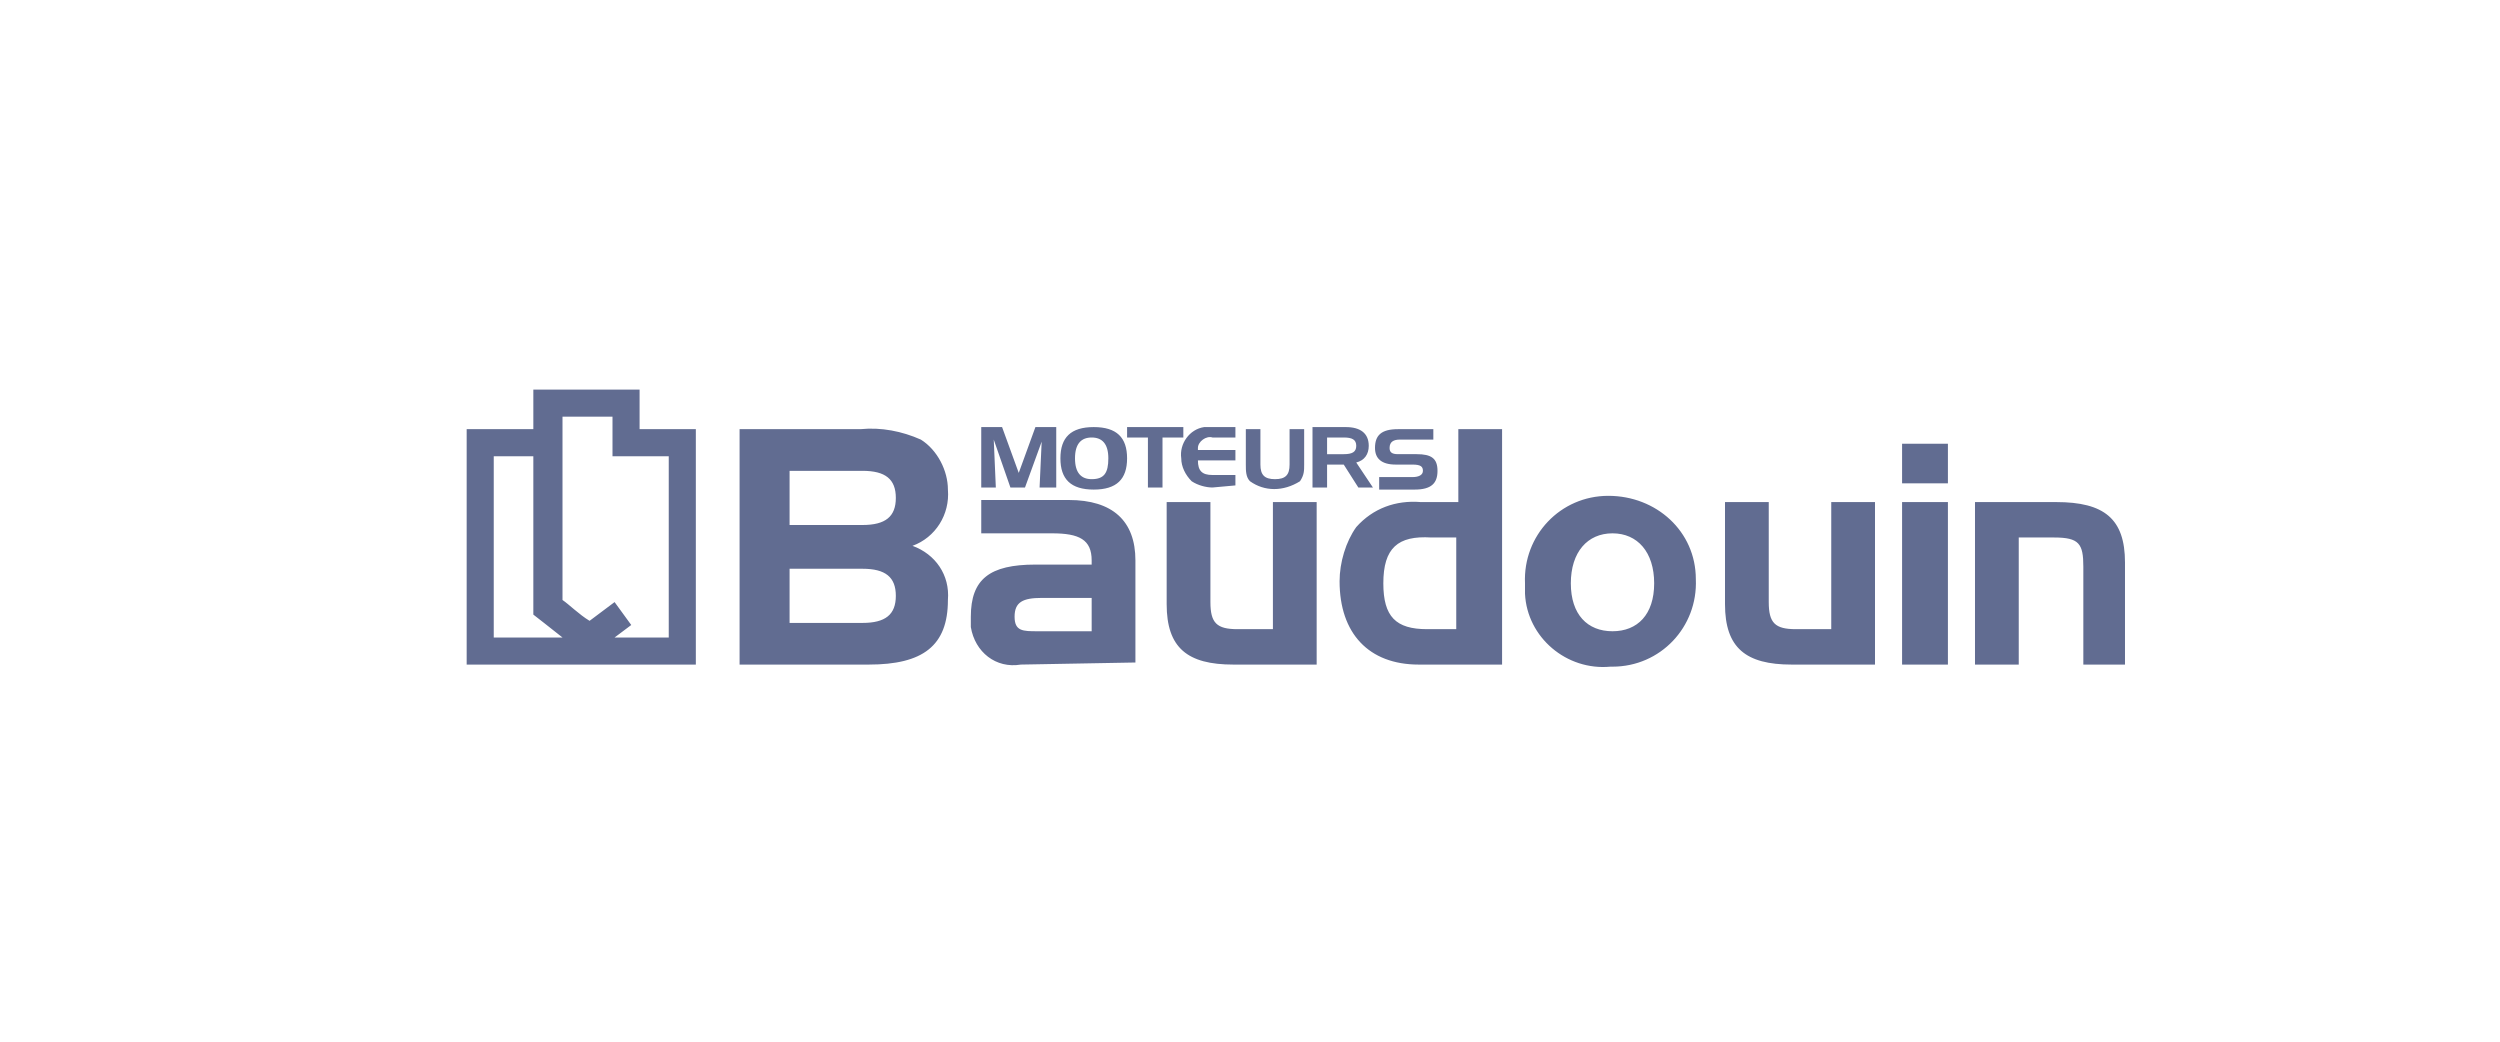 <?xml version="1.0" encoding="utf-8"?>
<!-- Generator: Adobe Illustrator 27.9.0, SVG Export Plug-In . SVG Version: 6.00 Build 0)  -->
<svg version="1.1" id="Capa_1" xmlns="http://www.w3.org/2000/svg" xmlns:xlink="http://www.w3.org/1999/xlink" x="0px" y="0px"
	 viewBox="0 0 120 50" style="enable-background:new 0 0 120 50;" xml:space="preserve">
<style type="text/css">
	.st0{fill:none;}
	.st1{fill:#616C91;}
</style>
<g id="motor-baudouin" transform="translate(-2225 -2965)">
	<rect id="Rectángulo_13038" x="2225" y="2965" class="st0" width="120" height="50"/>
	<path id="motor-baudouin-2" class="st1" d="M2298.2,2993c-0.1-2.3,1.7-4.2,4-4.2s4.2,1.7,4.2,4c0.1,2.3-1.7,4.2-4,4.2
		c0,0-0.1,0-0.1,0c-2.1,0.2-4-1.4-4.1-3.5C2298.2,2993.3,2298.2,2993.1,2298.2,2993z M2300.4,2993c0,1.5,0.8,2.3,2,2.3s2-0.8,2-2.3
		s-0.8-2.4-2-2.4C2301.2,2990.6,2300.4,2991.5,2300.4,2993z M2274,2996.9c-1.2,0.2-2.2-0.6-2.4-1.8c0-0.2,0-0.3,0-0.5
		c0-1.8,0.9-2.5,3.1-2.5h2.7v-0.2c0-1-0.6-1.3-1.9-1.3h-3.4v-1.6h4.2c2.1,0,3.2,1,3.2,2.9v4.9L2274,2996.9z M2273.7,2994.6
		c0,0.7,0.4,0.7,1.1,0.7h2.6v-1.6h-2.4C2274.1,2993.7,2273.7,2993.9,2273.7,2994.6L2273.7,2994.6z M2260.5,2996.9v-11.3h5.8
		c1-0.1,2,0.1,2.9,0.5c0.8,0.5,1.3,1.5,1.3,2.4c0.1,1.2-0.6,2.3-1.7,2.7c1.1,0.4,1.8,1.4,1.7,2.6c0,2.2-1.2,3.1-3.8,3.1
		L2260.5,2996.9z M2262.9,2994.9h3.5c1.1,0,1.6-0.4,1.6-1.3s-0.5-1.3-1.6-1.3h-3.5V2994.9z M2262.9,2990.2h3.5
		c1.1,0,1.6-0.4,1.6-1.3s-0.5-1.3-1.6-1.3h-3.5V2990.2z M2247.4,2996.9v-11.3h3.2v-1.9h5.1v1.9h2.7v11.3H2247.4z M2255.3,2995
		c0,0-0.4,0.3-0.8,0.6h2.6v-8.7h-2.7v-1.9h-2.4v8.8c0.3,0.2,0.8,0.7,1.3,1l1.2-0.9L2255.3,2995z M2248.8,2995.6h3.2
		c-0.5-0.4-1.4-1.1-1.4-1.1v-7.6h-1.9V2995.6z M2311,2996.9c-2.2,0-3.2-0.8-3.2-2.9v-4.9h2.1v4.8c0,1,0.3,1.3,1.3,1.3h1.7v-6.1h2.1
		v7.8L2311,2996.9z M2293.1,2996.9c-2.4,0-3.8-1.5-3.8-4c0-0.9,0.3-1.9,0.8-2.6c0.8-0.9,1.9-1.3,3.1-1.2h1.8v-3.5h2.1v11.3
		L2293.1,2996.9z M2291.4,2993c0,1.6,0.6,2.2,2.1,2.2h1.4v-4.4h-1.2C2292.1,2990.7,2291.4,2991.3,2291.4,2993L2291.4,2993z
		 M2284.2,2996.9c-2.2,0-3.2-0.8-3.2-2.9v-4.9h2.1v4.8c0,1,0.3,1.3,1.3,1.3h1.7v-6.1h2.1v7.8L2284.2,2996.9z M2325,2996.9v-4.7
		c0-1.1-0.2-1.4-1.4-1.4h-1.7v6.1h-2.1v-7.8h3.9c2.3,0,3.3,0.8,3.3,2.9v4.9H2325z M2316.3,2996.9v-7.8h2.2v7.8H2316.3z M2275.9,2987
		c0-1,0.5-1.5,1.6-1.5s1.6,0.5,1.6,1.5s-0.5,1.5-1.6,1.5C2276.4,2988.5,2275.9,2988,2275.9,2987L2275.9,2987z M2276.6,2987
		c0,0.7,0.3,1,0.8,1c0.6,0,0.8-0.3,0.8-1s-0.3-1-0.8-1S2276.6,2986.3,2276.6,2987L2276.6,2987z M2285,2988.1
		c-0.2-0.2-0.2-0.5-0.2-0.8v-1.7h0.7v1.7c0,0.5,0.2,0.7,0.7,0.7s0.7-0.2,0.7-0.7v-1.7h0.7v1.7c0,0.3,0,0.5-0.2,0.8
		C2286.6,2988.6,2285.7,2988.6,2285,2988.1L2285,2988.1z M2291.2,2988.4v-0.5h1.6c0.3,0,0.5-0.1,0.5-0.3s-0.1-0.3-0.5-0.3h-0.8
		c-0.7,0-1-0.3-1-0.8c0-0.6,0.3-0.9,1.1-0.9h1.7v0.5h-1.6c-0.3,0-0.5,0.1-0.5,0.4c0,0.2,0.1,0.3,0.4,0.3h0.9c0.7,0,1,0.2,1,0.8
		s-0.3,0.9-1.1,0.9H2291.2z M2290.2,2988.4l-0.7-1.1h-0.8v1.1h-0.7v-2.9h1.6c0.7,0,1.1,0.3,1.1,0.9c0,0.4-0.2,0.7-0.6,0.8l0.8,1.2
		L2290.2,2988.4z M2288.7,2986.8h0.8c0.4,0,0.6-0.1,0.6-0.4s-0.2-0.4-0.6-0.4h-0.8V2986.8z M2283.2,2988.4c-0.3,0-0.7-0.1-1-0.3
		c-0.3-0.3-0.5-0.7-0.5-1.1c-0.1-0.7,0.4-1.4,1.1-1.5c0.1,0,0.3,0,0.4,0h1.1v0.5h-1.1c-0.3-0.1-0.7,0.2-0.7,0.5c0,0,0,0.1,0,0.1h1.8
		v0.5h-1.8c0,0.5,0.2,0.7,0.7,0.7h1.1v0.5L2283.2,2988.4z M2280.1,2988.4v-2.4h-1v-0.5h2.7v0.5h-1v2.4H2280.1z M2274.9,2988.4
		l0.1-2.2l-0.8,2.2h-0.7l-0.8-2.3l0.1,2.3h-0.7v-2.9h1l0.8,2.2l0.8-2.2h1v2.9H2274.9z M2316.3,2988.2v-1.9h2.2v1.9H2316.3z"/>
</g>
</svg>
